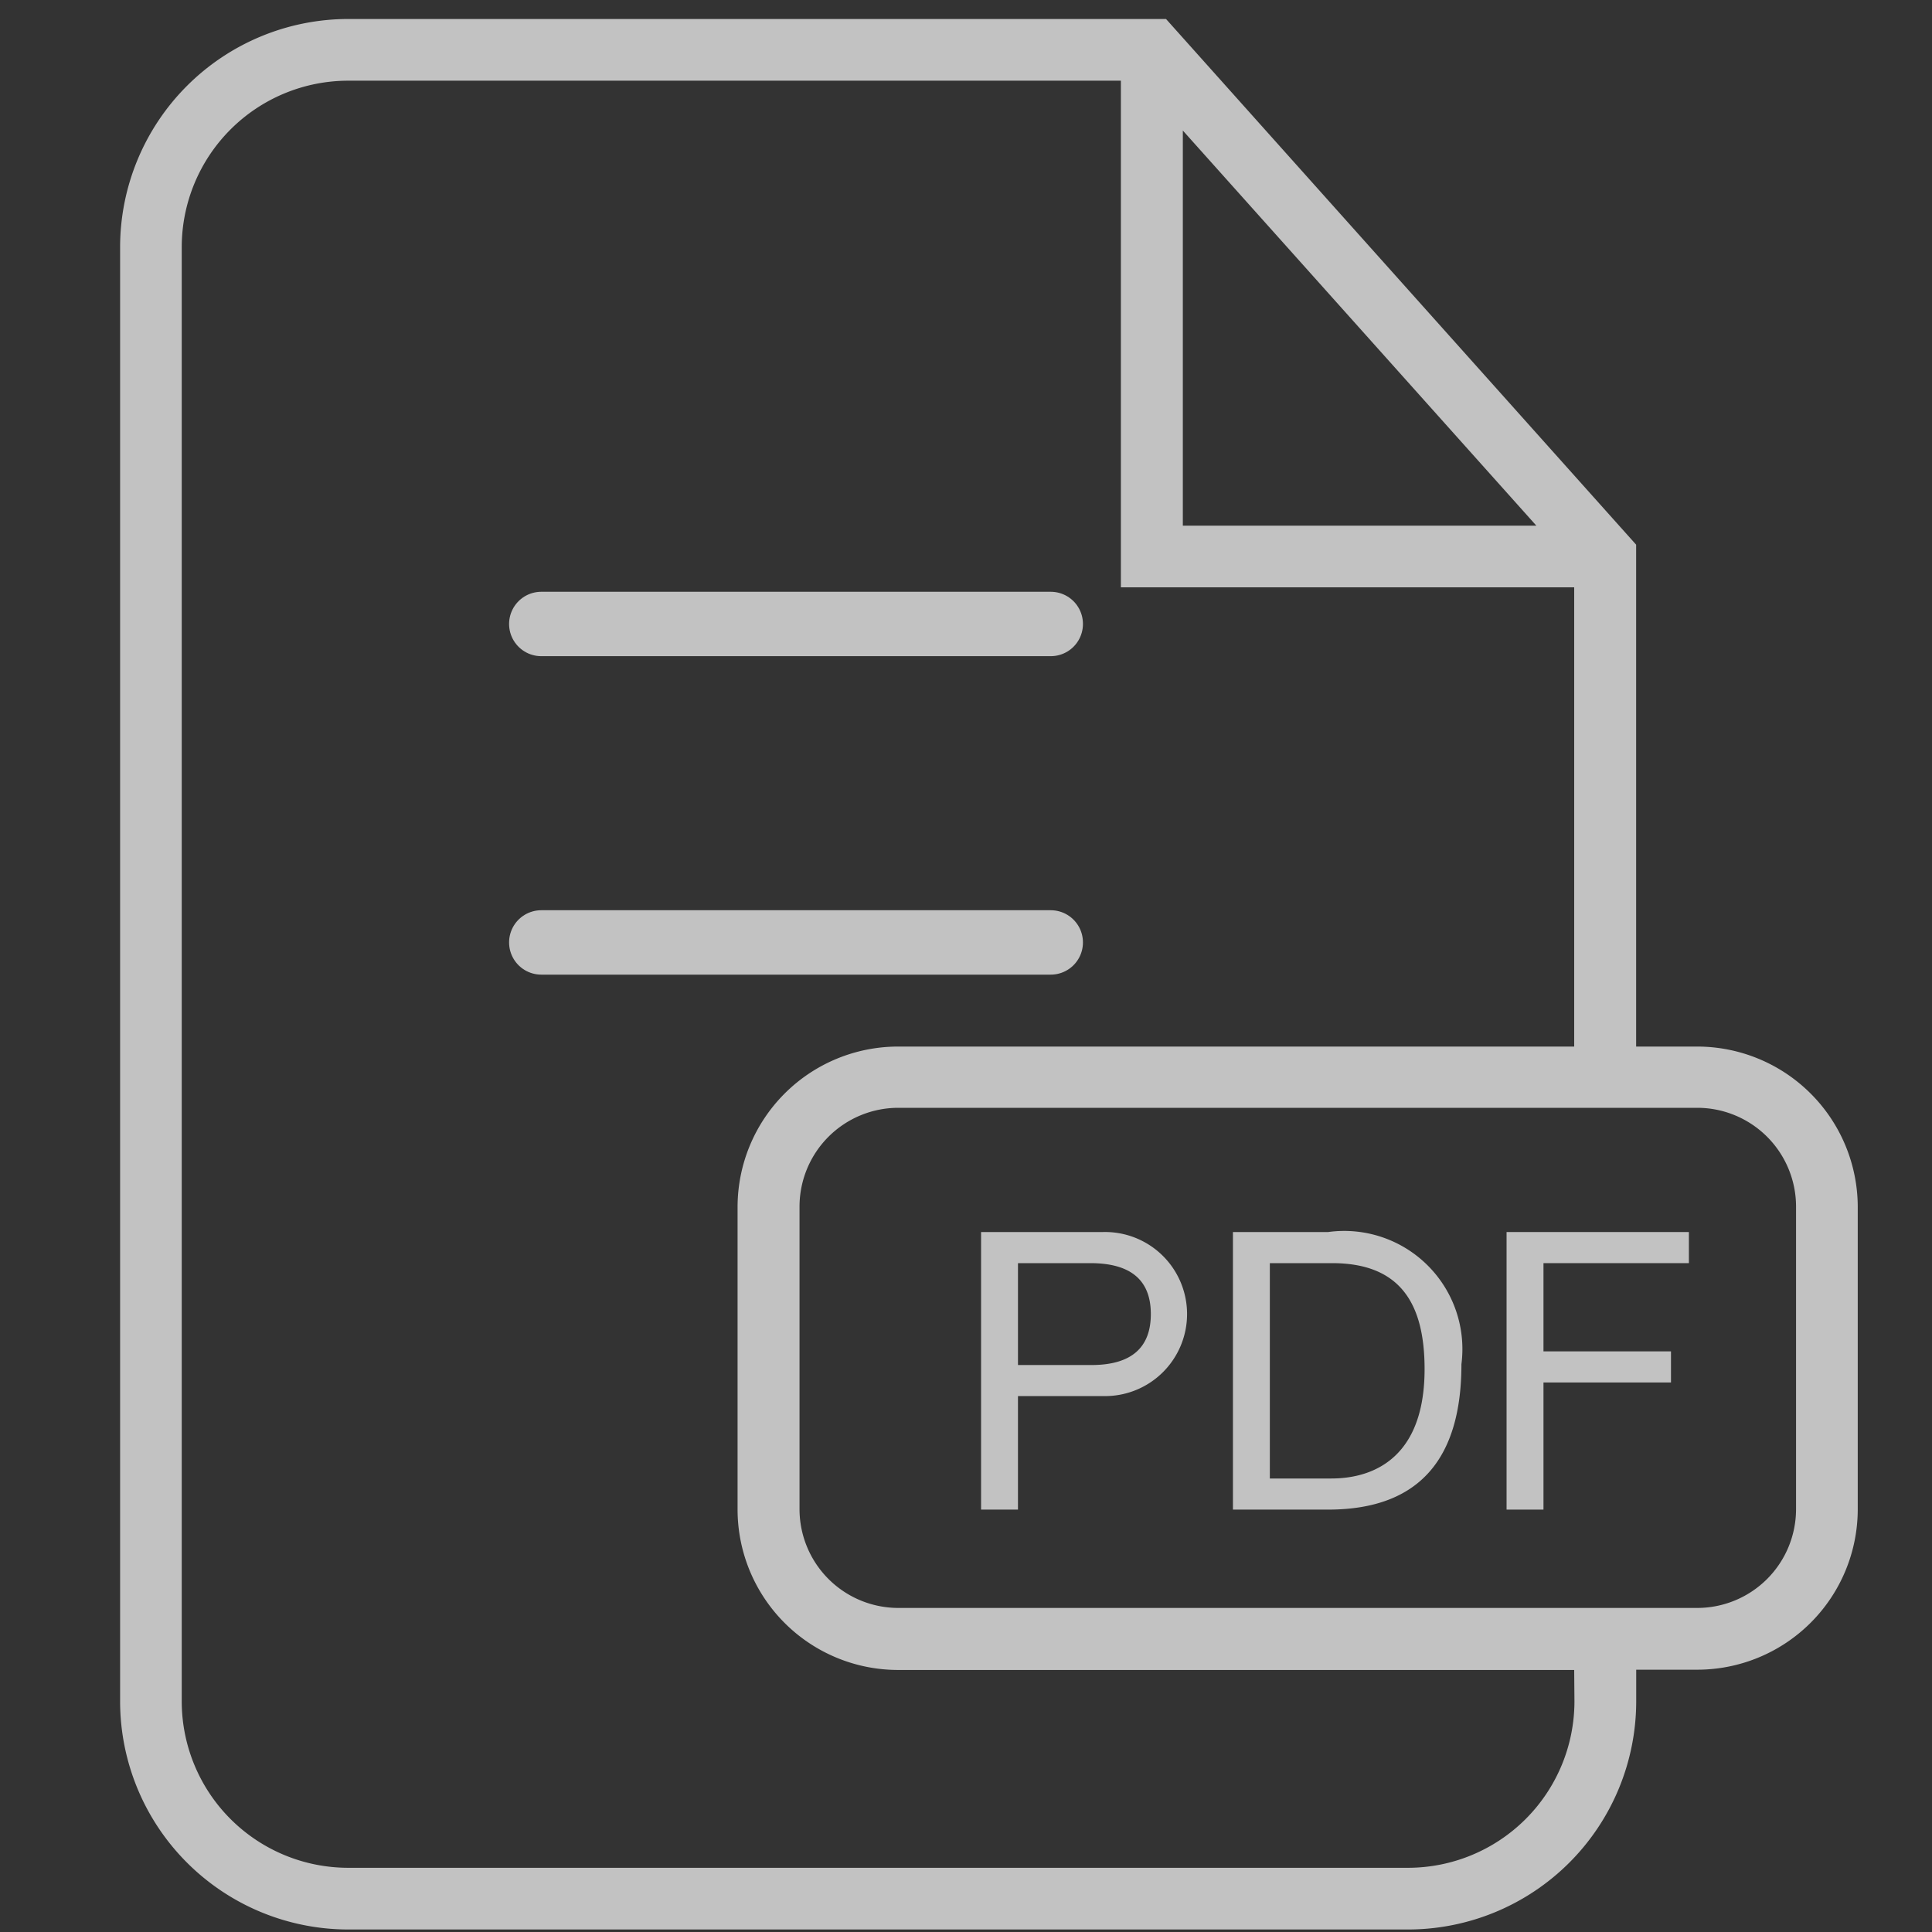 <svg xmlns="http://www.w3.org/2000/svg" width="30" height="30" viewBox="0 0 30 30">
    <rect x="0" y="0" width="30" height="30" fill="#333333" stroke="none"/>
    <defs>
        <style>
            .cls-4{fill:none}.cls-3{fill:#fff}.cls-4{stroke:#fff;stroke-linecap:round}
        </style>
    </defs>
    <g id="Group_15287" opacity="0.7" transform="translate(-950 -781.714)">
        <path id="Rectangle_4143" fill="none" d="M0 0H30V30H0z" transform="translate(950 781.714)"/>
        <g id="noun_File_PDF_741617" transform="translate(951.864 782.009)">
            <path id="Path_8104" d="M54.377 41.683h-.95V33.89l-7.3-8.163h-12.7a3.545 3.545 0 0 0-3.541 3.541v22.584a3.545 3.545 0 0 0 3.541 3.541h16.46a3.545 3.545 0 0 0 3.541-3.541v-.493h.95a2.493 2.493 0 0 0 2.49-2.49v-4.7a2.494 2.494 0 0 0-2.491-2.486zm-7.989-14.224l5.489 6.135h-5.489zm6.081 24.393a2.586 2.586 0 0 1-2.583 2.583h-16.46a2.586 2.586 0 0 1-2.583-2.583V29.268a2.586 2.586 0 0 1 2.583-2.583h12v7.867h7.039v7.131h-10.5a2.493 2.493 0 0 0-2.491 2.49v4.7a2.493 2.493 0 0 0 2.491 2.49h10.5zm3.441-2.984a1.535 1.535 0 0 1-1.533 1.532H41.969a1.535 1.535 0 0 1-1.533-1.533v-4.7a1.535 1.535 0 0 1 1.533-1.533h12.408a1.535 1.535 0 0 1 1.533 1.533z" class="cls-3" transform="translate(-29.885 -25.727)"/>
            <path id="Path_8105" d="M73.654 84.73h-1.889v4.31h.573v-1.763h1.316a1.274 1.274 0 1 0 0-2.547zm-.193 2.065h-1.123v-1.582h1.122c.646 0 .941.277.941.791s-.294.796-.94.791z" class="cls-3" transform="translate(-58.395 -65.894)"/>
            <path id="Path_8106" d="M85.494 84.73h-1.478v4.31h1.478c1.437 0 2.07-.815 2.07-2.257a1.835 1.835 0 0 0-2.07-2.053zm.049 3.827h-.954v-3.344h.966c1.056 0 1.437.622 1.437 1.647-.001 1.588-1.057 1.697-1.449 1.697z" class="cls-3" transform="translate(-66.735 -65.894)"/>
            <path id="Path_8107" d="M97.327 89.04h.573v-1.974h1.98v-.483H97.9v-1.37h2.258v-.483h-2.831z" class="cls-3" transform="translate(-75.797 -65.894)"/>
            <path id="Line_31" d="M0 0L7.911 0" class="cls-4" transform="translate(6.541 9.394)"/>
            <path id="Line_32" d="M0 0L7.911 0" class="cls-4" transform="translate(6.541 14.339)"/>
        </g>
    </g>
</svg>
